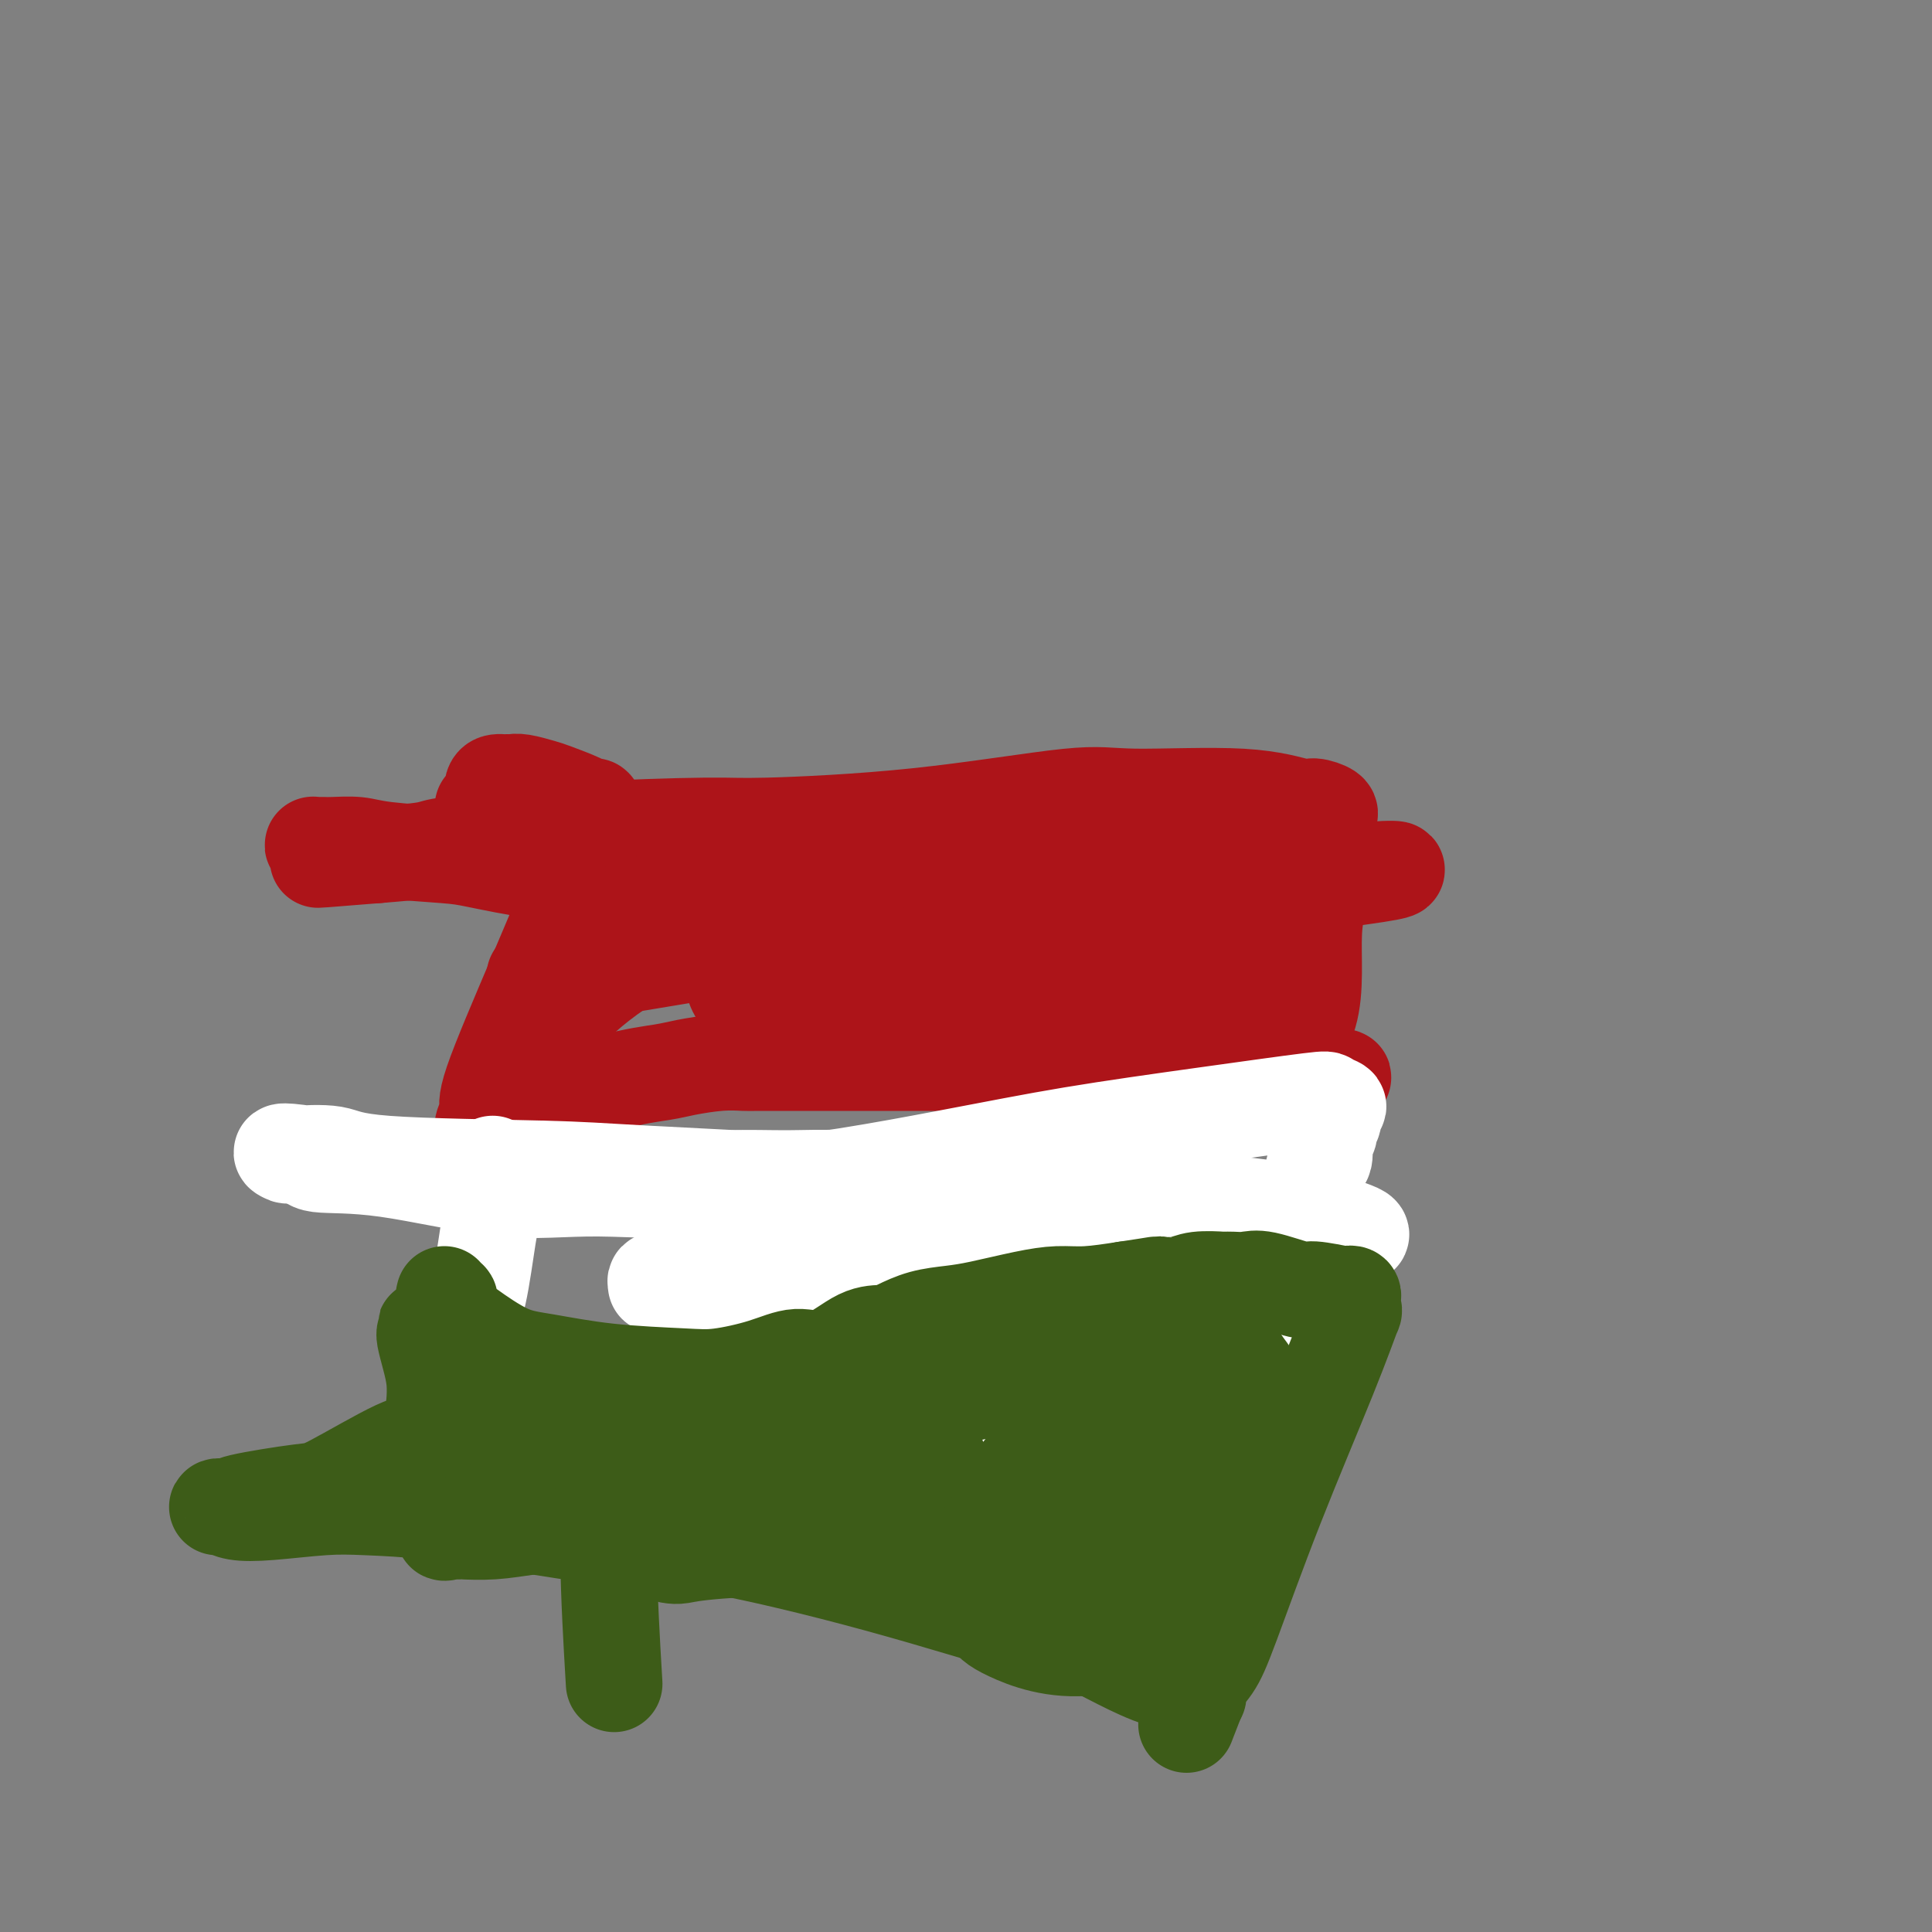 <svg viewBox='0 0 400 400' version='1.1' xmlns='http://www.w3.org/2000/svg' xmlns:xlink='http://www.w3.org/1999/xlink'><rect x="0" y="0" width="400" height="400" fill="#808080" stroke="none"/><g fill='none' stroke='#AD1419' stroke-width='20' stroke-linecap='round' stroke-linejoin='round'><path d='M100,167c0.869,-0.113 1.739,-0.227 2,-1c0.261,-0.773 -0.085,-2.207 0,-3c0.085,-0.793 0.601,-0.945 1,-1c0.399,-0.055 0.680,-0.011 1,0c0.320,0.011 0.677,-0.009 1,0c0.323,0.009 0.611,0.047 1,0c0.389,-0.047 0.877,-0.180 2,0c1.123,0.180 2.879,0.674 4,1c1.121,0.326 1.606,0.483 3,1c1.394,0.517 3.695,1.394 5,2c1.305,0.606 1.613,0.940 2,1c0.387,0.060 0.853,-0.154 1,0c0.147,0.154 -0.025,0.674 0,2c0.025,1.326 0.246,3.456 0,5c-0.246,1.544 -0.960,2.502 -3,7c-2.040,4.498 -5.406,12.537 -9,21c-3.594,8.463 -7.417,17.351 -9,22c-1.583,4.649 -0.926,5.059 -1,6c-0.074,0.941 -0.878,2.412 -1,3c-0.122,0.588 0.439,0.294 1,0'/><path d='M101,233c-3.188,10.207 -0.159,2.724 1,0c1.159,-2.724 0.448,-0.691 0,0c-0.448,0.691 -0.633,0.038 1,-1c1.633,-1.038 5.084,-2.463 7,-3c1.916,-0.537 2.297,-0.186 5,-1c2.703,-0.814 7.729,-2.792 12,-4c4.271,-1.208 7.786,-1.644 10,-2c2.214,-0.356 3.127,-0.631 5,-1c1.873,-0.369 4.704,-0.831 7,-1c2.296,-0.169 4.055,-0.045 5,0c0.945,0.045 1.077,0.012 3,0c1.923,-0.012 5.637,-0.003 9,0c3.363,0.003 6.375,-0.000 9,0c2.625,0.000 4.862,0.004 8,0c3.138,-0.004 7.176,-0.015 11,0c3.824,0.015 7.434,0.055 10,0c2.566,-0.055 4.089,-0.207 7,0c2.911,0.207 7.211,0.773 11,1c3.789,0.227 7.068,0.116 9,0c1.932,-0.116 2.517,-0.238 4,0c1.483,0.238 3.863,0.834 6,1c2.137,0.166 4.032,-0.099 5,0c0.968,0.099 1.011,0.562 2,1c0.989,0.438 2.924,0.850 5,1c2.076,0.150 4.294,0.037 6,0c1.706,-0.037 2.901,0.000 4,0c1.099,-0.000 2.104,-0.039 3,0c0.896,0.039 1.685,0.154 2,0c0.315,-0.154 0.158,-0.577 0,-1'/><path d='M268,223c18.809,0.445 6.332,0.059 2,-2c-4.332,-2.059 -0.520,-5.790 1,-11c1.520,-5.210 0.747,-11.897 1,-17c0.253,-5.103 1.531,-8.621 2,-12c0.469,-3.379 0.129,-6.617 0,-8c-0.129,-1.383 -0.049,-0.909 0,-1c0.049,-0.091 0.065,-0.745 0,-1c-0.065,-0.255 -0.211,-0.109 0,0c0.211,0.109 0.778,0.183 1,0c0.222,-0.183 0.097,-0.621 0,-1c-0.097,-0.379 -0.167,-0.698 0,-1c0.167,-0.302 0.569,-0.588 0,-1c-0.569,-0.412 -2.110,-0.951 -3,-1c-0.890,-0.049 -1.127,0.392 -3,0c-1.873,-0.392 -5.380,-1.618 -12,-2c-6.620,-0.382 -16.353,0.079 -22,0c-5.647,-0.079 -7.210,-0.699 -14,0c-6.790,0.699 -18.808,2.716 -31,4c-12.192,1.284 -24.559,1.836 -31,2c-6.441,0.164 -6.955,-0.058 -13,0c-6.045,0.058 -17.620,0.397 -25,1c-7.380,0.603 -10.566,1.471 -15,2c-4.434,0.529 -10.117,0.719 -13,1c-2.883,0.281 -2.967,0.652 -5,1c-2.033,0.348 -6.017,0.674 -10,1'/><path d='M78,177c-22.641,1.860 -7.745,0.509 -3,0c4.745,-0.509 -0.663,-0.175 -4,0c-3.337,0.175 -4.603,0.190 -5,0c-0.397,-0.190 0.075,-0.587 0,-1c-0.075,-0.413 -0.697,-0.843 -1,-1c-0.303,-0.157 -0.288,-0.042 0,0c0.288,0.042 0.849,0.010 1,0c0.151,-0.010 -0.109,0.000 0,0c0.109,-0.000 0.588,-0.011 1,0c0.412,0.011 0.757,0.043 2,0c1.243,-0.043 3.385,-0.162 5,0c1.615,0.162 2.703,0.604 6,1c3.297,0.396 8.803,0.747 12,1c3.197,0.253 4.084,0.408 7,1c2.916,0.592 7.862,1.621 11,2c3.138,0.379 4.468,0.108 5,0c0.532,-0.108 0.266,-0.054 0,0'/><path d='M142,186c0.308,-0.000 0.616,-0.000 2,0c1.384,0.000 3.845,0.000 5,0c1.155,-0.000 1.004,-0.001 2,0c0.996,0.001 3.140,0.002 5,0c1.860,-0.002 3.437,-0.009 4,0c0.563,0.009 0.112,0.032 0,0c-0.112,-0.032 0.116,-0.118 0,0c-0.116,0.118 -0.577,0.442 -4,1c-3.423,0.558 -9.810,1.350 -14,2c-4.190,0.650 -6.185,1.158 -11,3c-4.815,1.842 -12.451,5.018 -16,7c-3.549,1.982 -3.013,2.771 -3,3c0.013,0.229 -0.499,-0.100 -1,0c-0.501,0.100 -0.991,0.629 4,0c4.991,-0.629 15.464,-2.417 25,-4c9.536,-1.583 18.136,-2.961 36,-6c17.864,-3.039 44.991,-7.741 65,-10c20.009,-2.259 32.901,-2.077 39,-2c6.099,0.077 5.406,0.049 6,0c0.594,-0.049 2.475,-0.119 3,0c0.525,0.119 -0.304,0.426 -4,1c-3.696,0.574 -10.257,1.415 -14,2c-3.743,0.585 -4.669,0.914 -9,2c-4.331,1.086 -12.068,2.930 -18,4c-5.932,1.070 -10.059,1.365 -13,2c-2.941,0.635 -4.698,1.610 -6,2c-1.302,0.390 -2.151,0.195 -3,0'/><path d='M222,193c-10.360,2.020 -2.761,0.570 0,0c2.761,-0.570 0.682,-0.260 0,0c-0.682,0.260 0.033,0.469 2,0c1.967,-0.469 5.187,-1.618 11,-2c5.813,-0.382 14.218,0.003 19,0c4.782,-0.003 5.940,-0.393 8,0c2.060,0.393 5.023,1.570 6,2c0.977,0.430 -0.032,0.114 -1,0c-0.968,-0.114 -1.896,-0.026 -4,0c-2.104,0.026 -5.384,-0.010 -12,0c-6.616,0.010 -16.567,0.065 -25,0c-8.433,-0.065 -15.348,-0.251 -25,0c-9.652,0.251 -22.041,0.940 -31,2c-8.959,1.060 -14.488,2.490 -17,3c-2.512,0.510 -2.007,0.101 -2,0c0.007,-0.101 -0.482,0.106 0,0c0.482,-0.106 1.937,-0.524 6,0c4.063,0.524 10.736,1.991 16,3c5.264,1.009 9.119,1.560 15,2c5.881,0.440 13.787,0.770 18,1c4.213,0.230 4.734,0.361 6,0c1.266,-0.361 3.276,-1.212 4,-2c0.724,-0.788 0.163,-1.511 0,-2c-0.163,-0.489 0.071,-0.744 -3,-2c-3.071,-1.256 -9.447,-3.514 -16,-5c-6.553,-1.486 -13.284,-2.201 -20,-2c-6.716,0.201 -13.418,1.316 -17,2c-3.582,0.684 -4.042,0.936 -5,2c-0.958,1.064 -2.412,2.940 -3,5c-0.588,2.060 -0.311,4.303 1,6c1.311,1.697 3.655,2.849 6,4'/><path d='M159,210c3.633,1.505 9.716,3.266 17,4c7.284,0.734 15.769,0.441 22,0c6.231,-0.441 10.206,-1.030 14,-3c3.794,-1.970 7.406,-5.323 9,-7c1.594,-1.677 1.170,-1.679 1,-2c-0.170,-0.321 -0.086,-0.960 -1,-2c-0.914,-1.040 -2.826,-2.482 -4,-3c-1.174,-0.518 -1.611,-0.112 -1,0c0.611,0.112 2.269,-0.071 3,0c0.731,0.071 0.536,0.394 3,2c2.464,1.606 7.588,4.493 13,7c5.412,2.507 11.114,4.632 15,6c3.886,1.368 5.957,1.980 9,3c3.043,1.020 7.058,2.450 9,3c1.942,0.550 1.810,0.221 2,0c0.190,-0.221 0.700,-0.334 0,-1c-0.700,-0.666 -2.611,-1.886 -7,-4c-4.389,-2.114 -11.256,-5.124 -15,-7c-3.744,-1.876 -4.366,-2.618 -7,-4c-2.634,-1.382 -7.280,-3.404 -10,-5c-2.720,-1.596 -3.514,-2.767 -4,-3c-0.486,-0.233 -0.665,0.473 -1,1c-0.335,0.527 -0.824,0.876 -2,2c-1.176,1.124 -3.037,3.023 -7,6c-3.963,2.977 -10.029,7.032 -13,9c-2.971,1.968 -2.849,1.848 -5,1c-2.151,-0.848 -6.576,-2.424 -11,-4'/><path d='M188,209c-4.574,-2.319 -8.010,-6.618 -10,-9c-1.990,-2.382 -2.533,-2.848 -4,-4c-1.467,-1.152 -3.857,-2.992 -5,-4c-1.143,-1.008 -1.040,-1.185 -1,-1c0.040,0.185 0.017,0.732 0,1c-0.017,0.268 -0.027,0.257 0,1c0.027,0.743 0.091,2.240 0,4c-0.091,1.760 -0.337,3.784 0,6c0.337,2.216 1.256,4.624 2,6c0.744,1.376 1.312,1.718 4,2c2.688,0.282 7.494,0.502 11,0c3.506,-0.502 5.711,-1.725 10,-5c4.289,-3.275 10.662,-8.600 14,-12c3.338,-3.400 3.640,-4.873 4,-6c0.360,-1.127 0.777,-1.907 0,-3c-0.777,-1.093 -2.749,-2.497 -9,-4c-6.251,-1.503 -16.781,-3.103 -22,-4c-5.219,-0.897 -5.126,-1.092 -11,0c-5.874,1.092 -17.713,3.470 -26,6c-8.287,2.530 -13.021,5.214 -16,7c-2.979,1.786 -4.205,2.676 -5,3c-0.795,0.324 -1.161,0.081 -1,0c0.161,-0.081 0.848,-0.000 1,0c0.152,0.000 -0.231,-0.080 2,0c2.231,0.080 7.077,0.319 13,0c5.923,-0.319 12.925,-1.196 17,-2c4.075,-0.804 5.225,-1.536 7,-2c1.775,-0.464 4.177,-0.660 5,-1c0.823,-0.340 0.068,-0.822 0,-1c-0.068,-0.178 0.552,-0.051 0,0c-0.552,0.051 -2.276,0.025 -4,0'/><path d='M164,187c-3.638,0.220 -10.733,1.271 -18,4c-7.267,2.729 -14.704,7.137 -20,11c-5.296,3.863 -8.449,7.179 -12,11c-3.551,3.821 -7.500,8.145 -9,10c-1.500,1.855 -0.551,1.240 0,1c0.551,-0.240 0.705,-0.107 1,0c0.295,0.107 0.731,0.186 1,0c0.269,-0.186 0.371,-0.637 1,-1c0.629,-0.363 1.785,-0.636 3,-1c1.215,-0.364 2.490,-0.818 3,-1c0.510,-0.182 0.255,-0.091 0,0'/></g>
<g fill='none' stroke='#FFFFFF' stroke-width='20' stroke-linecap='round' stroke-linejoin='round'><path d='M102,241c0.000,0.341 0.001,0.681 0,1c-0.001,0.319 -0.002,0.615 0,1c0.002,0.385 0.009,0.857 0,1c-0.009,0.143 -0.034,-0.043 0,1c0.034,1.043 0.128,3.315 0,5c-0.128,1.685 -0.479,2.784 -1,6c-0.521,3.216 -1.211,8.549 -2,12c-0.789,3.451 -1.675,5.018 -2,6c-0.325,0.982 -0.087,1.378 0,2c0.087,0.622 0.023,1.471 0,2c-0.023,0.529 -0.005,0.737 0,1c0.005,0.263 -0.002,0.582 0,1c0.002,0.418 0.014,0.934 0,1c-0.014,0.066 -0.055,-0.319 0,0c0.055,0.319 0.207,1.342 0,3c-0.207,1.658 -0.774,3.949 -1,6c-0.226,2.051 -0.113,3.860 0,5c0.113,1.140 0.224,1.609 0,2c-0.224,0.391 -0.783,0.702 -1,1c-0.217,0.298 -0.092,0.582 0,1c0.092,0.418 0.152,0.968 0,1c-0.152,0.032 -0.515,-0.455 0,-1c0.515,-0.545 1.908,-1.147 3,-2c1.092,-0.853 1.883,-1.958 4,-3c2.117,-1.042 5.558,-2.021 9,-3'/><path d='M111,291c5.231,-1.807 10.309,-2.824 16,-4c5.691,-1.176 11.994,-2.511 15,-3c3.006,-0.489 2.713,-0.131 4,0c1.287,0.131 4.154,0.036 6,0c1.846,-0.036 2.671,-0.011 4,0c1.329,0.011 3.160,0.010 4,0c0.840,-0.010 0.687,-0.027 2,0c1.313,0.027 4.091,0.100 6,0c1.909,-0.100 2.949,-0.373 5,0c2.051,0.373 5.112,1.391 9,2c3.888,0.609 8.604,0.810 11,1c2.396,0.190 2.474,0.370 4,1c1.526,0.630 4.500,1.709 7,2c2.500,0.291 4.525,-0.205 6,0c1.475,0.205 2.399,1.113 4,2c1.601,0.887 3.879,1.754 6,2c2.121,0.246 4.087,-0.130 6,0c1.913,0.130 3.775,0.767 5,1c1.225,0.233 1.815,0.062 3,0c1.185,-0.062 2.965,-0.017 4,0c1.035,0.017 1.325,0.005 3,0c1.675,-0.005 4.736,-0.002 7,0c2.264,0.002 3.732,0.005 5,0c1.268,-0.005 2.337,-0.016 3,0c0.663,0.016 0.921,0.058 1,0c0.079,-0.058 -0.021,-0.218 1,-1c1.021,-0.782 3.163,-2.188 4,-4c0.837,-1.812 0.369,-4.032 1,-8c0.631,-3.968 2.362,-9.684 3,-13c0.638,-3.316 0.182,-4.233 0,-5c-0.182,-0.767 -0.091,-1.383 0,-2'/><path d='M266,262c0.603,-4.725 0.111,-2.539 0,-2c-0.111,0.539 0.160,-0.570 0,-1c-0.160,-0.430 -0.750,-0.182 0,-1c0.750,-0.818 2.841,-2.703 4,-6c1.159,-3.297 1.386,-8.007 2,-10c0.614,-1.993 1.615,-1.269 2,-2c0.385,-0.731 0.155,-2.917 0,-4c-0.155,-1.083 -0.233,-1.063 0,-1c0.233,0.063 0.779,0.168 1,0c0.221,-0.168 0.118,-0.608 0,-1c-0.118,-0.392 -0.250,-0.735 0,-1c0.250,-0.265 0.881,-0.451 1,-1c0.119,-0.549 -0.274,-1.459 0,-2c0.274,-0.541 1.214,-0.711 1,-1c-0.214,-0.289 -1.582,-0.695 -2,-1c-0.418,-0.305 0.113,-0.507 -4,0c-4.113,0.507 -12.869,1.725 -22,3c-9.131,1.275 -18.637,2.608 -27,4c-8.363,1.392 -15.585,2.842 -27,5c-11.415,2.158 -27.024,5.025 -40,6c-12.976,0.975 -23.320,0.060 -31,0c-7.680,-0.060 -12.698,0.737 -20,0c-7.302,-0.737 -16.889,-3.006 -24,-4c-7.111,-0.994 -11.746,-0.713 -14,-1c-2.254,-0.287 -2.127,-1.144 -2,-2'/><path d='M64,239c-7.326,-1.091 -5.642,-0.317 -5,0c0.642,0.317 0.243,0.178 2,0c1.757,-0.178 5.669,-0.396 8,0c2.331,0.396 3.082,1.406 11,2c7.918,0.594 23.004,0.772 32,1c8.996,0.228 11.902,0.506 21,1c9.098,0.494 24.387,1.205 36,2c11.613,0.795 19.550,1.674 24,2c4.450,0.326 5.413,0.101 6,0c0.587,-0.101 0.797,-0.077 -1,0c-1.797,0.077 -5.603,0.206 -9,0c-3.397,-0.206 -6.386,-0.746 -12,-1c-5.614,-0.254 -13.854,-0.222 -19,0c-5.146,0.222 -7.197,0.633 -9,1c-1.803,0.367 -3.357,0.690 -4,1c-0.643,0.310 -0.376,0.607 0,1c0.376,0.393 0.861,0.884 1,1c0.139,0.116 -0.069,-0.141 4,2c4.069,2.141 12.414,6.681 18,9c5.586,2.319 8.412,2.419 16,4c7.588,1.581 19.938,4.645 30,6c10.062,1.355 17.837,1.001 22,1c4.163,-0.001 4.713,0.351 4,0c-0.713,-0.351 -2.688,-1.406 -3,-2c-0.312,-0.594 1.040,-0.726 -3,-2c-4.040,-1.274 -13.472,-3.689 -21,-6c-7.528,-2.311 -13.151,-4.517 -21,-7c-7.849,-2.483 -17.925,-5.241 -28,-8'/><path d='M164,247c-13.864,-4.337 -10.522,-2.680 -10,-2c0.522,0.680 -1.774,0.382 -3,0c-1.226,-0.382 -1.380,-0.849 1,-1c2.380,-0.151 7.295,0.013 11,0c3.705,-0.013 6.200,-0.203 16,0c9.800,0.203 26.905,0.800 43,2c16.095,1.200 31.180,3.002 39,4c7.820,0.998 8.373,1.193 11,2c2.627,0.807 7.326,2.228 9,3c1.674,0.772 0.322,0.897 -1,1c-1.322,0.103 -2.614,0.186 -9,0c-6.386,-0.186 -17.866,-0.639 -32,-1c-14.134,-0.361 -30.921,-0.628 -41,-1c-10.079,-0.372 -13.450,-0.847 -22,1c-8.550,1.847 -22.277,6.016 -30,8c-7.723,1.984 -9.440,1.782 -10,2c-0.560,0.218 0.037,0.856 0,1c-0.037,0.144 -0.708,-0.206 1,0c1.708,0.206 5.796,0.969 9,2c3.204,1.031 5.524,2.329 11,4c5.476,1.671 14.107,3.716 19,5c4.893,1.284 6.048,1.807 7,2c0.952,0.193 1.701,0.055 2,0c0.299,-0.055 0.150,-0.028 0,0'/></g>
<g fill='none' stroke='#3D5C18' stroke-width='20' stroke-linecap='round' stroke-linejoin='round'><path d='M92,268c-0.113,0.447 -0.227,0.894 0,1c0.227,0.106 0.793,-0.129 1,0c0.207,0.129 0.053,0.621 0,1c-0.053,0.379 -0.006,0.644 0,1c0.006,0.356 -0.030,0.802 0,1c0.030,0.198 0.126,0.146 0,0c-0.126,-0.146 -0.475,-0.386 0,0c0.475,0.386 1.774,1.399 4,3c2.226,1.601 5.378,3.789 8,5c2.622,1.211 4.713,1.444 8,2c3.287,0.556 7.771,1.437 13,2c5.229,0.563 11.204,0.810 15,1c3.796,0.190 5.414,0.324 8,0c2.586,-0.324 6.142,-1.105 9,-2c2.858,-0.895 5.018,-1.902 7,-2c1.982,-0.098 3.785,0.713 6,0c2.215,-0.713 4.843,-2.951 7,-4c2.157,-1.049 3.843,-0.910 5,-1c1.157,-0.090 1.784,-0.409 3,-1c1.216,-0.591 3.020,-1.455 5,-2c1.980,-0.545 4.137,-0.772 6,-1c1.863,-0.228 3.433,-0.456 6,-1c2.567,-0.544 6.131,-1.404 9,-2c2.869,-0.596 5.042,-0.930 7,-1c1.958,-0.070 3.702,0.123 6,0c2.298,-0.123 5.149,-0.561 8,-1'/><path d='M233,267c7.883,-1.171 6.591,-1.098 7,-1c0.409,0.098 2.519,0.223 4,0c1.481,-0.223 2.331,-0.792 4,-1c1.669,-0.208 4.155,-0.055 5,0c0.845,0.055 0.049,0.013 0,0c-0.049,-0.013 0.649,0.004 1,0c0.351,-0.004 0.355,-0.030 1,0c0.645,0.030 1.932,0.117 3,0c1.068,-0.117 1.917,-0.437 4,0c2.083,0.437 5.399,1.633 7,2c1.601,0.367 1.487,-0.094 3,0c1.513,0.094 4.654,0.744 6,1c1.346,0.256 0.896,0.116 1,0c0.104,-0.116 0.763,-0.210 1,0c0.237,0.210 0.054,0.725 0,1c-0.054,0.275 0.023,0.310 0,1c-0.023,0.690 -0.145,2.034 0,2c0.145,-0.034 0.556,-1.448 0,0c-0.556,1.448 -2.080,5.756 -5,13c-2.920,7.244 -7.238,17.423 -11,27c-3.762,9.577 -6.970,18.552 -9,24c-2.030,5.448 -2.884,7.369 -4,9c-1.116,1.631 -2.495,2.973 -3,4c-0.505,1.027 -0.136,1.738 0,2c0.136,0.262 0.039,0.075 0,0c-0.039,-0.075 -0.019,-0.037 0,0'/><path d='M248,351c-4.816,12.321 -0.857,2.624 0,-1c0.857,-3.624 -1.389,-1.175 -6,-2c-4.611,-0.825 -11.588,-4.923 -16,-7c-4.412,-2.077 -6.259,-2.134 -13,-4c-6.741,-1.866 -18.376,-5.540 -31,-9c-12.624,-3.460 -26.237,-6.706 -34,-8c-7.763,-1.294 -9.677,-0.635 -15,-1c-5.323,-0.365 -14.057,-1.755 -22,-3c-7.943,-1.245 -15.097,-2.347 -21,-3c-5.903,-0.653 -10.555,-0.858 -14,-1c-3.445,-0.142 -5.684,-0.220 -9,0c-3.316,0.220 -7.710,0.738 -11,1c-3.290,0.262 -5.476,0.267 -7,0c-1.524,-0.267 -2.388,-0.805 -3,-1c-0.612,-0.195 -0.974,-0.045 -1,0c-0.026,0.045 0.283,-0.013 1,0c0.717,0.013 1.841,0.097 2,0c0.159,-0.097 -0.646,-0.376 2,-1c2.646,-0.624 8.745,-1.594 12,-2c3.255,-0.406 3.667,-0.247 7,-2c3.333,-1.753 9.586,-5.417 13,-7c3.414,-1.583 3.987,-1.084 5,-2c1.013,-0.916 2.465,-3.247 3,-4c0.535,-0.753 0.153,0.070 0,0c-0.153,-0.070 -0.076,-1.035 0,-2'/><path d='M90,292c0.463,-1.081 0.121,-0.784 0,-1c-0.121,-0.216 -0.022,-0.944 0,-1c0.022,-0.056 -0.033,0.559 0,0c0.033,-0.559 0.152,-2.292 0,-4c-0.152,-1.708 -0.577,-3.391 -1,-5c-0.423,-1.609 -0.845,-3.145 -1,-4c-0.155,-0.855 -0.041,-1.028 0,-1c0.041,0.028 0.011,0.256 0,0c-0.011,-0.256 -0.002,-0.995 0,-1c0.002,-0.005 -0.002,0.726 0,1c0.002,0.274 0.011,0.092 0,0c-0.011,-0.092 -0.040,-0.092 0,0c0.040,0.092 0.150,0.278 1,2c0.850,1.722 2.438,4.980 3,7c0.562,2.020 0.096,2.803 1,6c0.904,3.197 3.177,8.808 6,12c2.823,3.192 6.197,3.964 8,5c1.803,1.036 2.034,2.337 5,3c2.966,0.663 8.666,0.689 15,0c6.334,-0.689 13.302,-2.094 17,-3c3.698,-0.906 4.125,-1.315 6,-2c1.875,-0.685 5.197,-1.646 7,-2c1.803,-0.354 2.087,-0.101 2,0c-0.087,0.101 -0.543,0.051 -1,0'/><path d='M158,304c7.154,-1.166 2.038,-0.582 -1,-1c-3.038,-0.418 -4.000,-1.837 -5,-3c-1.000,-1.163 -2.038,-2.069 -7,-4c-4.962,-1.931 -13.847,-4.885 -20,-7c-6.153,-2.115 -9.574,-3.390 -12,-4c-2.426,-0.610 -3.858,-0.556 -5,0c-1.142,0.556 -1.995,1.613 -2,2c-0.005,0.387 0.836,0.105 1,0c0.164,-0.105 -0.350,-0.032 4,0c4.350,0.032 13.564,0.023 26,0c12.436,-0.023 28.093,-0.061 40,0c11.907,0.061 20.062,0.221 25,0c4.938,-0.221 6.658,-0.823 8,-1c1.342,-0.177 2.305,0.070 3,0c0.695,-0.070 1.123,-0.456 -1,0c-2.123,0.456 -6.797,1.754 -15,3c-8.203,1.246 -19.935,2.439 -30,5c-10.065,2.561 -18.464,6.490 -25,9c-6.536,2.510 -11.209,3.603 -14,4c-2.791,0.397 -3.699,0.099 -4,0c-0.301,-0.099 0.005,-0.000 0,0c-0.005,0.000 -0.320,-0.098 1,0c1.320,0.098 4.274,0.394 12,0c7.726,-0.394 20.225,-1.478 27,-2c6.775,-0.522 7.825,-0.482 12,-1c4.175,-0.518 11.476,-1.595 15,-2c3.524,-0.405 3.273,-0.139 3,0c-0.273,0.139 -0.568,0.151 -1,0c-0.432,-0.151 -1.001,-0.464 -6,1c-4.999,1.464 -14.428,4.704 -21,7c-6.572,2.296 -10.286,3.648 -14,5'/><path d='M152,315c-9.422,3.312 -11.977,5.094 -13,6c-1.023,0.906 -0.514,0.938 0,1c0.514,0.062 1.032,0.155 2,0c0.968,-0.155 2.386,-0.557 8,-1c5.614,-0.443 15.422,-0.928 24,-2c8.578,-1.072 15.924,-2.730 27,-4c11.076,-1.270 25.881,-2.152 35,-3c9.119,-0.848 12.553,-1.661 15,-2c2.447,-0.339 3.906,-0.204 5,0c1.094,0.204 1.823,0.475 1,0c-0.823,-0.475 -3.197,-1.698 -6,-2c-2.803,-0.302 -6.034,0.315 -10,1c-3.966,0.685 -8.668,1.436 -12,3c-3.332,1.564 -5.295,3.942 -6,5c-0.705,1.058 -0.154,0.798 0,1c0.154,0.202 -0.091,0.868 1,2c1.091,1.132 3.517,2.732 7,3c3.483,0.268 8.022,-0.797 11,-2c2.978,-1.203 4.393,-2.546 7,-5c2.607,-2.454 6.404,-6.019 8,-8c1.596,-1.981 0.991,-2.377 1,-5c0.009,-2.623 0.630,-7.471 0,-11c-0.630,-3.529 -2.513,-5.737 -5,-7c-2.487,-1.263 -5.579,-1.580 -8,-2c-2.421,-0.420 -4.170,-0.943 -8,1c-3.830,1.943 -9.740,6.352 -15,11c-5.260,4.648 -9.871,9.536 -12,13c-2.129,3.464 -1.777,5.506 -2,8c-0.223,2.494 -1.022,5.441 0,8c1.022,2.559 3.863,4.731 6,6c2.137,1.269 3.568,1.634 5,2'/><path d='M218,332c3.756,1.462 7.645,1.117 11,0c3.355,-1.117 6.175,-3.005 8,-4c1.825,-0.995 2.654,-1.095 3,-3c0.346,-1.905 0.207,-5.614 0,-8c-0.207,-2.386 -0.483,-3.449 -2,-5c-1.517,-1.551 -4.277,-3.590 -7,-5c-2.723,-1.410 -5.410,-2.190 -9,-1c-3.590,1.190 -8.083,4.350 -11,6c-2.917,1.650 -4.259,1.791 -6,4c-1.741,2.209 -3.883,6.486 -4,10c-0.117,3.514 1.789,6.264 3,8c1.211,1.736 1.726,2.456 5,4c3.274,1.544 9.306,3.911 17,3c7.694,-0.911 17.050,-5.100 22,-8c4.950,-2.900 5.492,-4.512 7,-8c1.508,-3.488 3.980,-8.851 5,-14c1.020,-5.149 0.587,-10.085 0,-13c-0.587,-2.915 -1.329,-3.808 -3,-6c-1.671,-2.192 -4.270,-5.684 -7,-7c-2.730,-1.316 -5.592,-0.457 -7,0c-1.408,0.457 -1.362,0.512 -2,1c-0.638,0.488 -1.960,1.409 -2,3c-0.040,1.591 1.203,3.851 2,5c0.797,1.149 1.150,1.185 3,2c1.850,0.815 5.199,2.409 8,3c2.801,0.591 5.055,0.180 6,0c0.945,-0.180 0.582,-0.128 1,0c0.418,0.128 1.617,0.333 2,0c0.383,-0.333 -0.051,-1.205 0,-3c0.051,-1.795 0.586,-4.513 0,-7c-0.586,-2.487 -2.293,-4.744 -4,-7'/><path d='M257,282c-2.220,-3.970 -5.771,-5.395 -11,-6c-5.229,-0.605 -12.136,-0.389 -16,-1c-3.864,-0.611 -4.684,-2.048 -10,0c-5.316,2.048 -15.128,7.582 -21,12c-5.872,4.418 -7.805,7.719 -9,10c-1.195,2.281 -1.652,3.542 -2,4c-0.348,0.458 -0.585,0.115 -1,0c-0.415,-0.115 -1.007,0.000 -1,0c0.007,-0.000 0.612,-0.115 0,0c-0.612,0.115 -2.440,0.462 -8,1c-5.560,0.538 -14.852,1.269 -20,2c-5.148,0.731 -6.153,1.461 -12,2c-5.847,0.539 -16.534,0.887 -25,2c-8.466,1.113 -14.709,2.992 -18,4c-3.291,1.008 -3.630,1.146 -5,2c-1.370,0.854 -3.771,2.425 -5,3c-1.229,0.575 -1.286,0.154 -1,0c0.286,-0.154 0.916,-0.040 1,0c0.084,0.040 -0.379,0.008 0,0c0.379,-0.008 1.600,0.009 2,0c0.400,-0.009 -0.022,-0.043 1,0c1.022,0.043 3.486,0.163 6,0c2.514,-0.163 5.077,-0.608 8,-1c2.923,-0.392 6.207,-0.730 8,-1c1.793,-0.270 2.094,-0.473 3,-1c0.906,-0.527 2.415,-1.377 3,-2c0.585,-0.623 0.245,-1.018 0,-1c-0.245,0.018 -0.396,0.448 -2,-1c-1.604,-1.448 -4.663,-4.774 -7,-7c-2.337,-2.226 -3.954,-3.350 -6,-5c-2.046,-1.650 -4.523,-3.825 -7,-6'/><path d='M102,292c-3.838,-3.710 -2.433,-2.987 -1,-2c1.433,0.987 2.896,2.236 5,3c2.104,0.764 4.851,1.042 7,2c2.149,0.958 3.700,2.596 6,4c2.300,1.404 5.349,2.574 7,3c1.651,0.426 1.904,0.106 2,0c0.096,-0.106 0.035,0.000 0,0c-0.035,-0.000 -0.044,-0.108 0,0c0.044,0.108 0.142,0.432 0,1c-0.142,0.568 -0.523,1.379 -1,4c-0.477,2.621 -1.052,7.052 -1,15c0.052,7.948 0.729,19.414 1,24c0.271,4.586 0.135,2.293 0,0'/></g>
</svg>